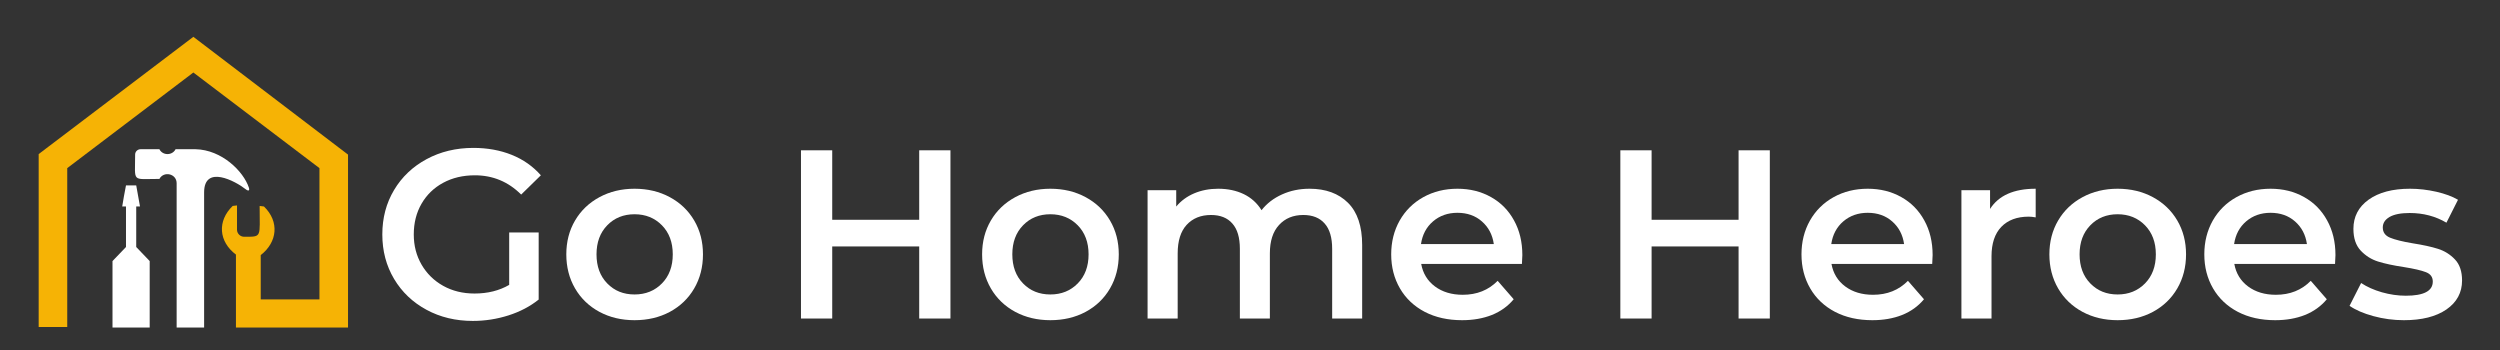 <?xml version="1.0" encoding="UTF-8"?>
<svg xmlns="http://www.w3.org/2000/svg" xmlns:xlink="http://www.w3.org/1999/xlink" width="500" zoomAndPan="magnify" viewBox="0 0 375 52.5" height="70" preserveAspectRatio="xMidYMid meet" version="1.2">
  <rect x="0" y="0" width="375" height="52.5" fill="#333333" stroke="none"/>
  <defs>
    <clipPath id="3d5ee04408">
      <path d="M 16 27 L 23 27 L 23 49.777 L 16 49.777 Z M 16 27 "></path>
    </clipPath>
    <clipPath id="331b45b39d">
      <path d="M 20 22 L 38 22 L 38 49.777 L 20 49.777 Z M 20 22 "></path>
    </clipPath>
    <clipPath id="4c842778f3">
      <path d="M 5 5.199 L 53 5.199 L 53 49.777 L 5 49.777 Z M 5 5.199 "></path>
    </clipPath>
  </defs>
  <g id="5cf02b4e3f">
    <g clip-rule="nonzero" clip-path="url(#3d5ee04408)">
      <path style=" stroke:none;fill-rule:nonzero;fill:#ffffff;fill-opacity:1;" d="M 22.453 49.129 L 16.875 49.129 L 16.875 39.16 L 18.898 37.051 L 18.898 30.973 L 18.332 30.973 C 18.41 30.488 18.734 28.543 18.898 27.812 L 20.434 27.812 C 20.594 28.621 20.918 30.488 21 30.973 L 20.434 30.973 L 20.434 37.051 L 22.453 39.16 Z M 22.453 49.129 "></path>
    </g>
    <g clip-rule="nonzero" clip-path="url(#331b45b39d)">
      <path style=" stroke:none;fill-rule:nonzero;fill:#ffffff;fill-opacity:1;" d="M 30.617 49.129 L 26.496 49.129 L 26.496 27.488 C 26.496 26.031 24.555 25.625 23.91 26.84 C 23.828 26.84 23.828 26.84 23.746 26.84 C 19.707 26.84 20.27 27.406 20.27 23.191 C 20.27 22.707 20.676 22.383 21.078 22.383 L 23.91 22.383 C 24.395 23.355 25.848 23.355 26.336 22.383 L 29.324 22.383 C 33.285 22.465 36.52 25.707 37.328 28.137 C 37.492 28.621 37.25 28.703 36.844 28.379 C 35.309 27.164 30.617 24.652 30.617 28.867 Z M 30.617 49.129 "></path>
    </g>
    <g clip-rule="nonzero" clip-path="url(#4c842778f3)">
      <path style=" stroke:none;fill-rule:nonzero;fill:#f6b305;fill-opacity:1;" d="M 47.918 44.832 L 47.918 25.219 L 29.004 10.875 L 10.086 25.219 L 10.086 49.047 L 5.801 49.047 L 5.801 23.113 L 29.004 5.523 L 52.203 23.191 L 52.203 49.129 L 35.391 49.129 L 35.391 38.188 C 32.801 36.242 32.559 33.16 34.902 30.891 L 35.551 30.812 L 35.551 34.457 C 35.551 35.027 36.035 35.512 36.602 35.512 C 39.352 35.512 38.945 35.676 38.945 30.891 L 39.594 30.973 C 41.938 33.242 41.613 36.32 39.109 38.266 L 39.109 44.914 L 47.918 44.914 Z M 47.918 44.832 "></path>
    </g>
    <g style="fill:#ffffff;fill-opacity:1;">
      <g transform="translate(55.754, 47.779)">
        <path style="stroke:none" d="M 20.625 -12.906 L 25.047 -12.906 L 25.047 -2.844 C 23.754 -1.812 22.242 -1.02 20.516 -0.469 C 18.785 0.082 17.004 0.359 15.172 0.359 C 12.598 0.359 10.281 -0.195 8.219 -1.312 C 6.156 -2.426 4.535 -3.969 3.359 -5.938 C 2.18 -7.914 1.594 -10.141 1.594 -12.609 C 1.594 -15.086 2.18 -17.312 3.359 -19.281 C 4.535 -21.25 6.16 -22.789 8.234 -23.906 C 10.316 -25.031 12.656 -25.594 15.25 -25.594 C 17.363 -25.594 19.285 -25.242 21.016 -24.547 C 22.742 -23.848 24.195 -22.828 25.375 -21.484 L 22.422 -18.594 C 20.492 -20.52 18.176 -21.484 15.469 -21.484 C 13.688 -21.484 12.102 -21.109 10.719 -20.359 C 9.344 -19.617 8.266 -18.578 7.484 -17.234 C 6.703 -15.891 6.312 -14.348 6.312 -12.609 C 6.312 -10.93 6.703 -9.422 7.484 -8.078 C 8.266 -6.734 9.344 -5.676 10.719 -4.906 C 12.102 -4.133 13.672 -3.75 15.422 -3.75 C 17.398 -3.75 19.133 -4.18 20.625 -5.047 Z M 20.625 -12.906 "></path>
      </g>
    </g>
    <g style="fill:#ffffff;fill-opacity:1;">
      <g transform="translate(83.571, 47.779)">
        <path style="stroke:none" d="M 11.609 0.25 C 9.66 0.25 7.906 -0.164 6.344 -1 C 4.781 -1.844 3.562 -3.016 2.688 -4.516 C 1.812 -6.023 1.375 -7.727 1.375 -9.625 C 1.375 -11.52 1.812 -13.211 2.688 -14.703 C 3.562 -16.191 4.781 -17.359 6.344 -18.203 C 7.906 -19.047 9.66 -19.469 11.609 -19.469 C 13.578 -19.469 15.344 -19.047 16.906 -18.203 C 18.469 -17.359 19.688 -16.191 20.562 -14.703 C 21.438 -13.211 21.875 -11.52 21.875 -9.625 C 21.875 -7.727 21.438 -6.023 20.562 -4.516 C 19.688 -3.016 18.469 -1.844 16.906 -1 C 15.344 -0.164 13.578 0.25 11.609 0.25 Z M 11.609 -3.609 C 13.266 -3.609 14.633 -4.16 15.719 -5.266 C 16.801 -6.367 17.344 -7.82 17.344 -9.625 C 17.344 -11.426 16.801 -12.879 15.719 -13.984 C 14.633 -15.086 13.266 -15.641 11.609 -15.641 C 9.953 -15.641 8.586 -15.086 7.516 -13.984 C 6.441 -12.879 5.906 -11.426 5.906 -9.625 C 5.906 -7.82 6.441 -6.367 7.516 -5.266 C 8.586 -4.16 9.953 -3.609 11.609 -3.609 Z M 11.609 -3.609 "></path>
      </g>
    </g>
    <g style="fill:#ffffff;fill-opacity:1;">
      <g transform="translate(106.812, 47.779)">
        <path style="stroke:none" d=""></path>
      </g>
    </g>
    <g style="fill:#ffffff;fill-opacity:1;">
      <g transform="translate(116.756, 47.779)">
        <path style="stroke:none" d="M 25.812 -25.234 L 25.812 0 L 21.125 0 L 21.125 -10.812 L 8.078 -10.812 L 8.078 0 L 3.391 0 L 3.391 -25.234 L 8.078 -25.234 L 8.078 -14.812 L 21.125 -14.812 L 21.125 -25.234 Z M 25.812 -25.234 "></path>
      </g>
    </g>
    <g style="fill:#ffffff;fill-opacity:1;">
      <g transform="translate(145.942, 47.779)">
        <path style="stroke:none" d="M 11.609 0.25 C 9.66 0.25 7.906 -0.164 6.344 -1 C 4.781 -1.844 3.562 -3.016 2.688 -4.516 C 1.812 -6.023 1.375 -7.727 1.375 -9.625 C 1.375 -11.52 1.812 -13.211 2.688 -14.703 C 3.562 -16.191 4.781 -17.359 6.344 -18.203 C 7.906 -19.047 9.66 -19.469 11.609 -19.469 C 13.578 -19.469 15.344 -19.047 16.906 -18.203 C 18.469 -17.359 19.688 -16.191 20.562 -14.703 C 21.438 -13.211 21.875 -11.52 21.875 -9.625 C 21.875 -7.727 21.438 -6.023 20.562 -4.516 C 19.688 -3.016 18.469 -1.844 16.906 -1 C 15.344 -0.164 13.578 0.25 11.609 0.25 Z M 11.609 -3.609 C 13.266 -3.609 14.633 -4.16 15.719 -5.266 C 16.801 -6.367 17.344 -7.82 17.344 -9.625 C 17.344 -11.426 16.801 -12.879 15.719 -13.984 C 14.633 -15.086 13.266 -15.641 11.609 -15.641 C 9.953 -15.641 8.586 -15.086 7.516 -13.984 C 6.441 -12.879 5.906 -11.426 5.906 -9.625 C 5.906 -7.82 6.441 -6.367 7.516 -5.266 C 8.586 -4.16 9.953 -3.609 11.609 -3.609 Z M 11.609 -3.609 "></path>
      </g>
    </g>
    <g style="fill:#ffffff;fill-opacity:1;">
      <g transform="translate(169.183, 47.779)">
        <path style="stroke:none" d="M 27.25 -19.469 C 29.676 -19.469 31.598 -18.766 33.016 -17.359 C 34.43 -15.953 35.141 -13.844 35.141 -11.031 L 35.141 0 L 30.641 0 L 30.641 -10.453 C 30.641 -12.141 30.266 -13.406 29.516 -14.25 C 28.773 -15.102 27.707 -15.531 26.312 -15.531 C 24.801 -15.531 23.586 -15.031 22.672 -14.031 C 21.754 -13.039 21.297 -11.617 21.297 -9.766 L 21.297 0 L 16.797 0 L 16.797 -10.453 C 16.797 -12.141 16.422 -13.406 15.672 -14.25 C 14.93 -15.102 13.863 -15.531 12.469 -15.531 C 10.938 -15.531 9.719 -15.035 8.812 -14.047 C 7.914 -13.066 7.469 -11.641 7.469 -9.766 L 7.469 0 L 2.953 0 L 2.953 -19.25 L 7.25 -19.25 L 7.25 -16.797 C 7.969 -17.66 8.867 -18.32 9.953 -18.781 C 11.035 -19.238 12.234 -19.469 13.547 -19.469 C 14.992 -19.469 16.273 -19.195 17.391 -18.656 C 18.504 -18.113 19.391 -17.312 20.047 -16.25 C 20.836 -17.258 21.859 -18.047 23.109 -18.609 C 24.359 -19.18 25.738 -19.469 27.25 -19.469 Z M 27.25 -19.469 "></path>
      </g>
    </g>
    <g style="fill:#ffffff;fill-opacity:1;">
      <g transform="translate(207.305, 47.779)">
        <path style="stroke:none" d="M 21.047 -9.516 C 21.047 -9.203 21.023 -8.758 20.984 -8.188 L 5.875 -8.188 C 6.133 -6.77 6.82 -5.645 7.938 -4.812 C 9.062 -3.977 10.453 -3.562 12.109 -3.562 C 14.223 -3.562 15.969 -4.258 17.344 -5.656 L 19.75 -2.891 C 18.883 -1.848 17.789 -1.062 16.469 -0.531 C 15.145 -0.008 13.656 0.25 12 0.25 C 9.883 0.25 8.02 -0.164 6.406 -1 C 4.801 -1.844 3.562 -3.016 2.688 -4.516 C 1.812 -6.023 1.375 -7.727 1.375 -9.625 C 1.375 -11.5 1.797 -13.188 2.641 -14.688 C 3.492 -16.188 4.676 -17.359 6.188 -18.203 C 7.707 -19.047 9.414 -19.469 11.312 -19.469 C 13.188 -19.469 14.863 -19.051 16.344 -18.219 C 17.82 -17.395 18.973 -16.227 19.797 -14.719 C 20.629 -13.219 21.047 -11.484 21.047 -9.516 Z M 11.312 -15.859 C 9.875 -15.859 8.656 -15.43 7.656 -14.578 C 6.656 -13.723 6.051 -12.586 5.844 -11.172 L 16.766 -11.172 C 16.566 -12.566 15.973 -13.695 14.984 -14.562 C 14.004 -15.426 12.781 -15.859 11.312 -15.859 Z M 11.312 -15.859 "></path>
      </g>
    </g>
    <g style="fill:#ffffff;fill-opacity:1;">
      <g transform="translate(229.716, 47.779)">
        <path style="stroke:none" d=""></path>
      </g>
    </g>
    <g style="fill:#ffffff;fill-opacity:1;">
      <g transform="translate(239.661, 47.779)">
        <path style="stroke:none" d="M 25.812 -25.234 L 25.812 0 L 21.125 0 L 21.125 -10.812 L 8.078 -10.812 L 8.078 0 L 3.391 0 L 3.391 -25.234 L 8.078 -25.234 L 8.078 -14.812 L 21.125 -14.812 L 21.125 -25.234 Z M 25.812 -25.234 "></path>
      </g>
    </g>
    <g style="fill:#ffffff;fill-opacity:1;">
      <g transform="translate(268.847, 47.779)">
        <path style="stroke:none" d="M 21.047 -9.516 C 21.047 -9.203 21.023 -8.758 20.984 -8.188 L 5.875 -8.188 C 6.133 -6.77 6.82 -5.645 7.938 -4.812 C 9.062 -3.977 10.453 -3.562 12.109 -3.562 C 14.223 -3.562 15.969 -4.258 17.344 -5.656 L 19.75 -2.891 C 18.883 -1.848 17.789 -1.062 16.469 -0.531 C 15.145 -0.008 13.656 0.25 12 0.25 C 9.883 0.25 8.02 -0.164 6.406 -1 C 4.801 -1.844 3.562 -3.016 2.688 -4.516 C 1.812 -6.023 1.375 -7.727 1.375 -9.625 C 1.375 -11.5 1.797 -13.188 2.641 -14.688 C 3.492 -16.188 4.676 -17.359 6.188 -18.203 C 7.707 -19.047 9.414 -19.469 11.312 -19.469 C 13.188 -19.469 14.863 -19.051 16.344 -18.219 C 17.82 -17.395 18.973 -16.227 19.797 -14.719 C 20.629 -13.219 21.047 -11.484 21.047 -9.516 Z M 11.312 -15.859 C 9.875 -15.859 8.656 -15.43 7.656 -14.578 C 6.656 -13.723 6.051 -12.586 5.844 -11.172 L 16.766 -11.172 C 16.566 -12.566 15.973 -13.695 14.984 -14.562 C 14.004 -15.426 12.781 -15.859 11.312 -15.859 Z M 11.312 -15.859 "></path>
      </g>
    </g>
    <g style="fill:#ffffff;fill-opacity:1;">
      <g transform="translate(291.259, 47.779)">
        <path style="stroke:none" d="M 7.25 -16.438 C 8.539 -18.457 10.82 -19.469 14.094 -19.469 L 14.094 -15.172 C 13.707 -15.242 13.359 -15.281 13.047 -15.281 C 11.297 -15.281 9.926 -14.77 8.938 -13.75 C 7.957 -12.727 7.469 -11.258 7.469 -9.344 L 7.469 0 L 2.953 0 L 2.953 -19.25 L 7.25 -19.25 Z M 7.25 -16.438 "></path>
      </g>
    </g>
    <g style="fill:#ffffff;fill-opacity:1;">
      <g transform="translate(306.032, 47.779)">
        <path style="stroke:none" d="M 11.609 0.25 C 9.66 0.25 7.906 -0.164 6.344 -1 C 4.781 -1.844 3.562 -3.016 2.688 -4.516 C 1.812 -6.023 1.375 -7.727 1.375 -9.625 C 1.375 -11.52 1.812 -13.211 2.688 -14.703 C 3.562 -16.191 4.781 -17.359 6.344 -18.203 C 7.906 -19.047 9.66 -19.469 11.609 -19.469 C 13.578 -19.469 15.344 -19.047 16.906 -18.203 C 18.469 -17.359 19.688 -16.191 20.562 -14.703 C 21.438 -13.211 21.875 -11.52 21.875 -9.625 C 21.875 -7.727 21.438 -6.023 20.562 -4.516 C 19.688 -3.016 18.469 -1.844 16.906 -1 C 15.344 -0.164 13.578 0.25 11.609 0.25 Z M 11.609 -3.609 C 13.266 -3.609 14.633 -4.16 15.719 -5.266 C 16.801 -6.367 17.344 -7.82 17.344 -9.625 C 17.344 -11.426 16.801 -12.879 15.719 -13.984 C 14.633 -15.086 13.266 -15.641 11.609 -15.641 C 9.953 -15.641 8.586 -15.086 7.516 -13.984 C 6.441 -12.879 5.906 -11.426 5.906 -9.625 C 5.906 -7.82 6.441 -6.367 7.516 -5.266 C 8.586 -4.16 9.953 -3.609 11.609 -3.609 Z M 11.609 -3.609 "></path>
      </g>
    </g>
    <g style="fill:#ffffff;fill-opacity:1;">
      <g transform="translate(329.272, 47.779)">
        <path style="stroke:none" d="M 21.047 -9.516 C 21.047 -9.203 21.023 -8.758 20.984 -8.188 L 5.875 -8.188 C 6.133 -6.77 6.82 -5.645 7.938 -4.812 C 9.062 -3.977 10.453 -3.562 12.109 -3.562 C 14.223 -3.562 15.969 -4.258 17.344 -5.656 L 19.75 -2.891 C 18.883 -1.848 17.789 -1.062 16.469 -0.531 C 15.145 -0.008 13.656 0.25 12 0.25 C 9.883 0.25 8.02 -0.164 6.406 -1 C 4.801 -1.844 3.562 -3.016 2.688 -4.516 C 1.812 -6.023 1.375 -7.727 1.375 -9.625 C 1.375 -11.5 1.797 -13.188 2.641 -14.688 C 3.492 -16.188 4.676 -17.359 6.188 -18.203 C 7.707 -19.047 9.414 -19.469 11.312 -19.469 C 13.188 -19.469 14.863 -19.051 16.344 -18.219 C 17.82 -17.395 18.973 -16.227 19.797 -14.719 C 20.629 -13.219 21.047 -11.484 21.047 -9.516 Z M 11.312 -15.859 C 9.875 -15.859 8.656 -15.43 7.656 -14.578 C 6.656 -13.723 6.051 -12.586 5.844 -11.172 L 16.766 -11.172 C 16.566 -12.566 15.973 -13.695 14.984 -14.562 C 14.004 -15.426 12.781 -15.859 11.312 -15.859 Z M 11.312 -15.859 "></path>
      </g>
    </g>
    <g style="fill:#ffffff;fill-opacity:1;">
      <g transform="translate(351.684, 47.779)">
        <path style="stroke:none" d="M 8.906 0.25 C 7.344 0.25 5.816 0.047 4.328 -0.359 C 2.836 -0.766 1.645 -1.281 0.75 -1.906 L 2.484 -5.328 C 3.348 -4.754 4.383 -4.289 5.594 -3.938 C 6.812 -3.594 8.008 -3.422 9.188 -3.422 C 11.883 -3.422 13.234 -4.129 13.234 -5.547 C 13.234 -6.223 12.891 -6.691 12.203 -6.953 C 11.516 -7.223 10.414 -7.477 8.906 -7.719 C 7.32 -7.957 6.031 -8.234 5.031 -8.547 C 4.031 -8.859 3.16 -9.406 2.422 -10.188 C 1.691 -10.969 1.328 -12.055 1.328 -13.453 C 1.328 -15.273 2.086 -16.734 3.609 -17.828 C 5.141 -18.922 7.207 -19.469 9.812 -19.469 C 11.125 -19.469 12.441 -19.316 13.766 -19.016 C 15.086 -18.711 16.172 -18.312 17.016 -17.812 L 15.281 -14.375 C 13.645 -15.344 11.805 -15.828 9.766 -15.828 C 8.441 -15.828 7.438 -15.629 6.75 -15.234 C 6.07 -14.836 5.734 -14.312 5.734 -13.656 C 5.734 -12.938 6.098 -12.426 6.828 -12.125 C 7.566 -11.82 8.703 -11.539 10.234 -11.281 C 11.773 -11.039 13.035 -10.766 14.016 -10.453 C 15.004 -10.141 15.852 -9.609 16.562 -8.859 C 17.27 -8.117 17.625 -7.066 17.625 -5.703 C 17.625 -3.891 16.844 -2.441 15.281 -1.359 C 13.719 -0.285 11.594 0.25 8.906 0.25 Z M 8.906 0.25 "></path>
      </g>
    </g>
  </g>
</svg>
